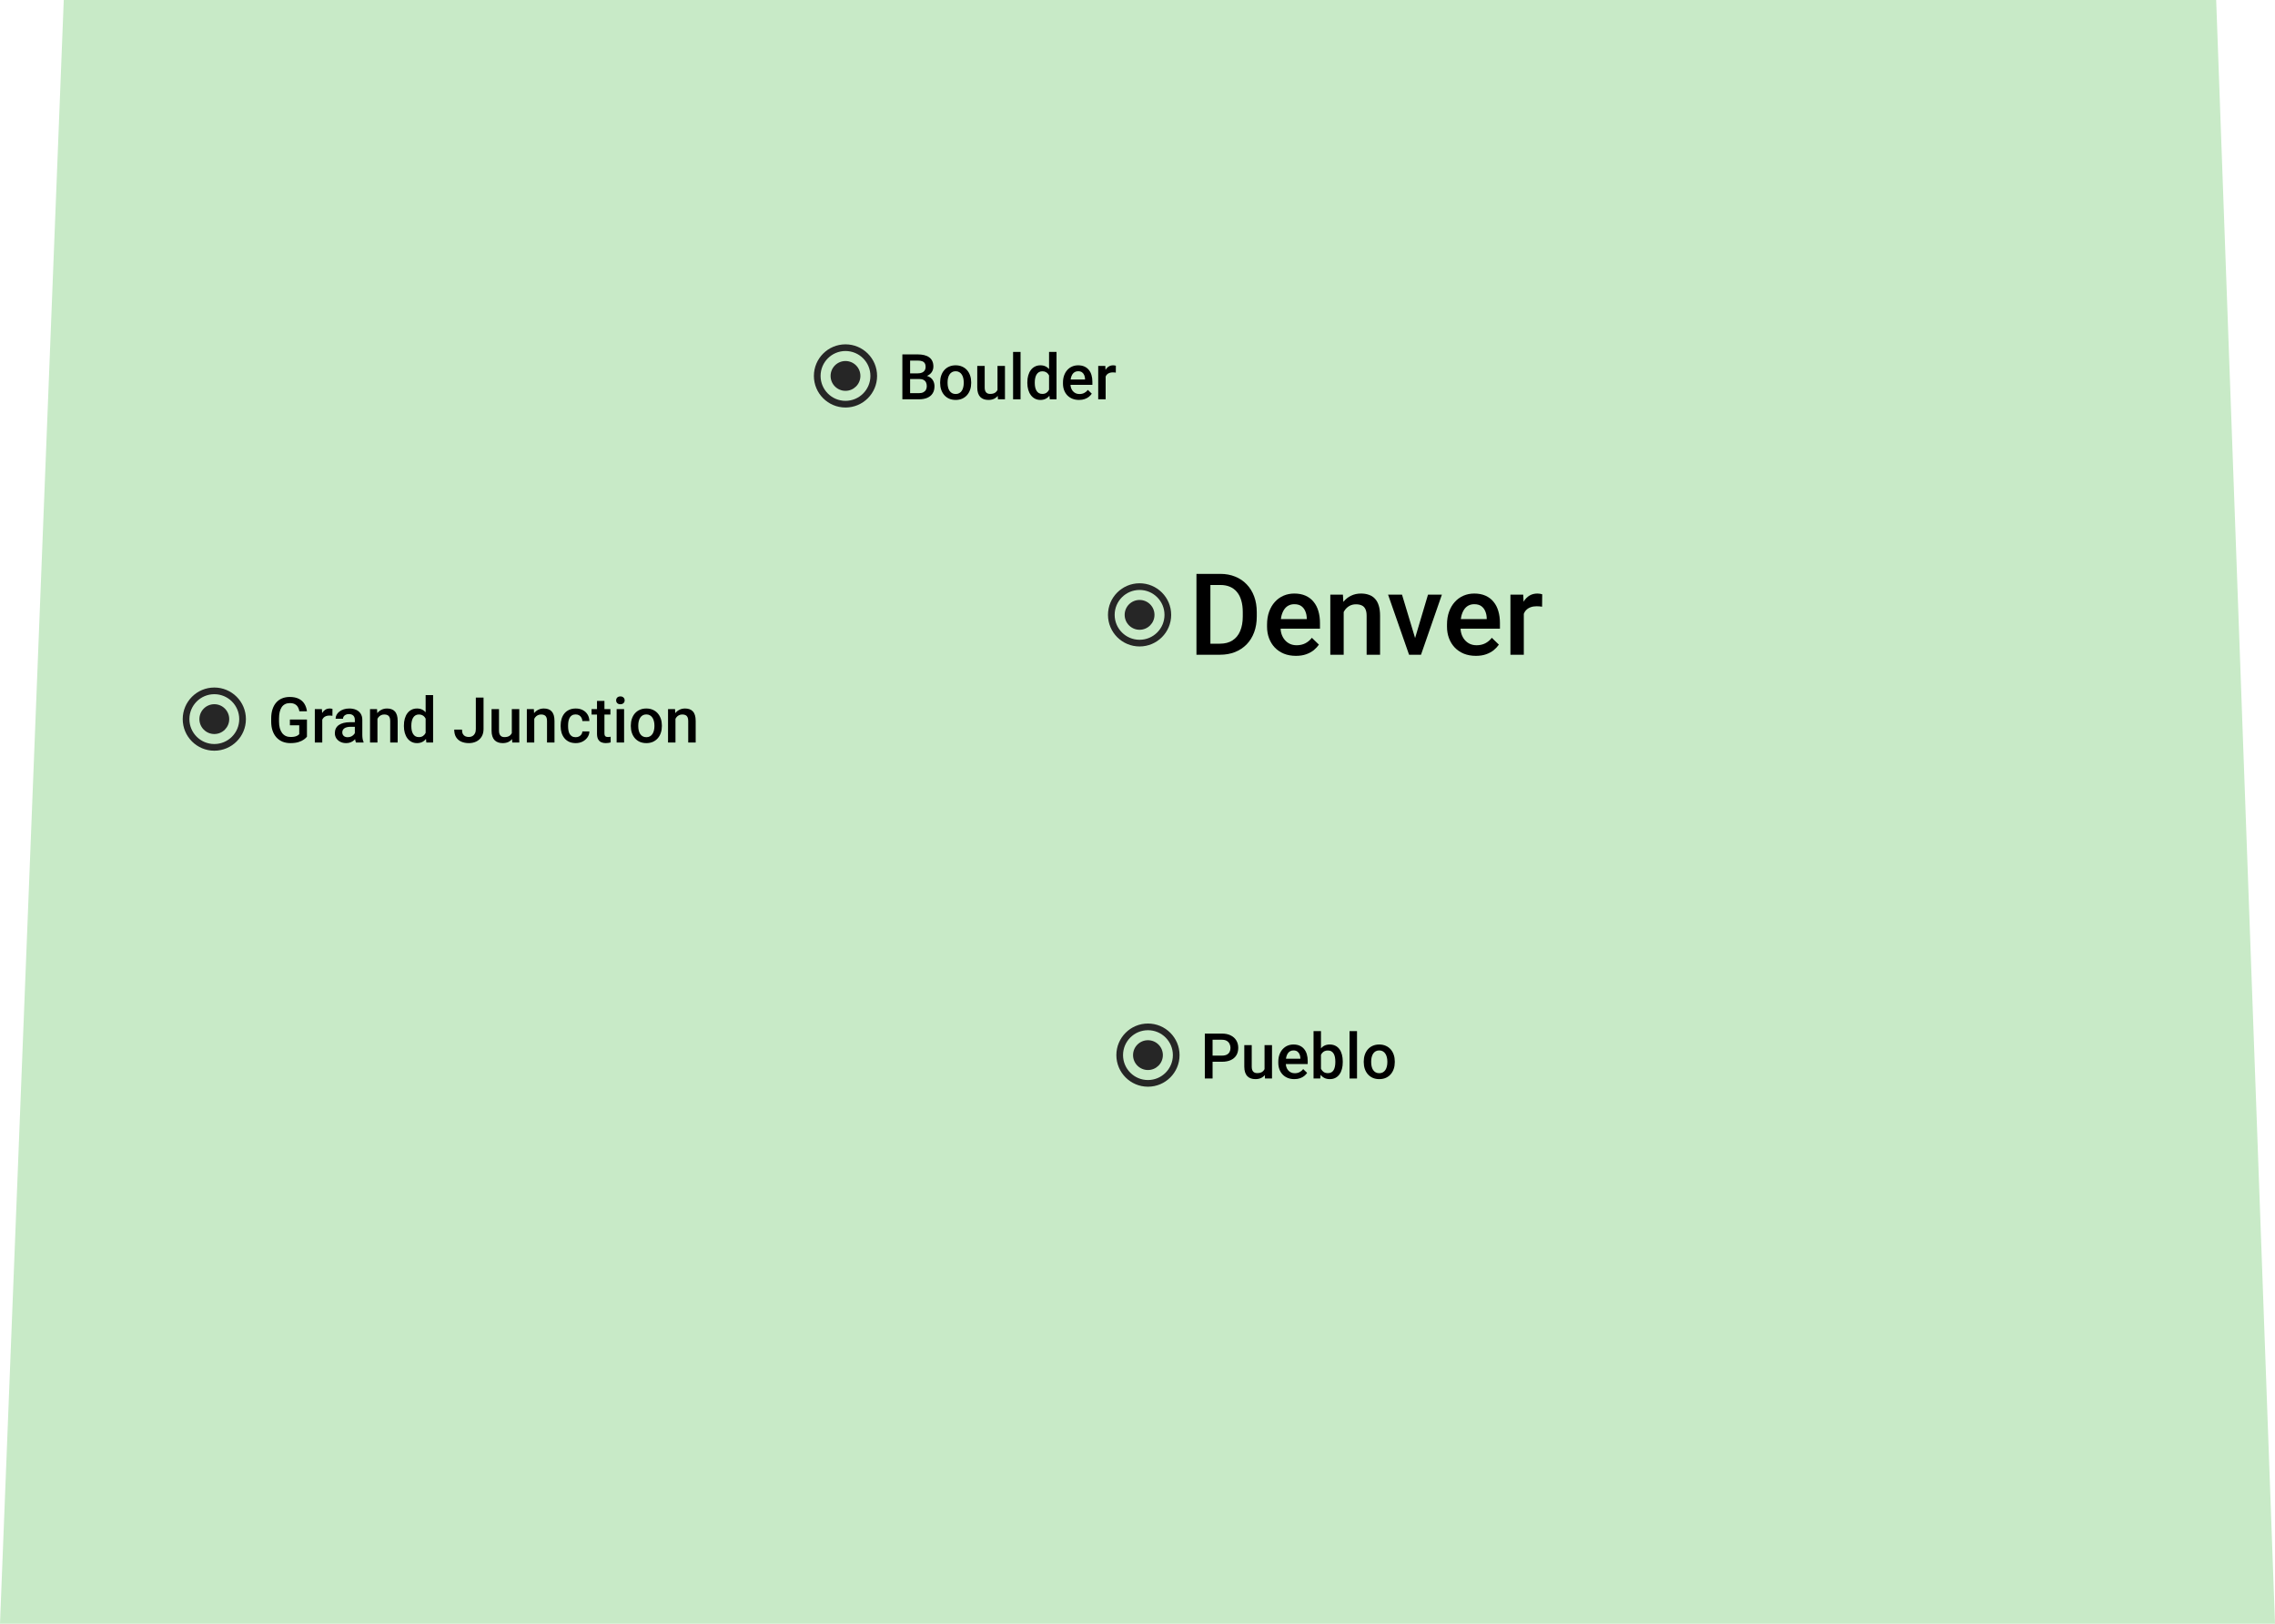 <svg width="360" height="257" viewBox="0 0 360 257" fill="none" xmlns="http://www.w3.org/2000/svg">
<g clip-path="url(#clip0_1259_1424)">
<path d="M10.089 0H350.691L360 257H0L10.089 0Z" fill="#C8EAC7"/>
<path d="M182.688 97.318C182.688 98.621 181.632 99.678 180.329 99.678C179.026 99.678 177.969 98.621 177.969 97.318C177.969 96.015 179.026 94.959 180.329 94.959C181.632 94.959 182.688 96.015 182.688 97.318Z" fill="#262626"/>
<path fill-rule="evenodd" clip-rule="evenodd" d="M180.329 101.261C182.506 101.261 184.272 99.496 184.272 97.318C184.272 95.141 182.506 93.375 180.329 93.375C178.151 93.375 176.386 95.141 176.386 97.318C176.386 99.496 178.151 101.261 180.329 101.261ZM180.329 102.318C183.09 102.318 185.329 100.08 185.329 97.318C185.329 94.557 183.09 92.318 180.329 92.318C177.567 92.318 175.329 94.557 175.329 97.318C175.329 100.08 177.567 102.318 180.329 102.318Z" fill="#262626"/>
<path d="M241.131 95.93V103.629H239.013V94.119H241.035L241.131 95.93ZM244.041 94.058L244.023 96.026C243.894 96.003 243.753 95.985 243.601 95.974C243.455 95.962 243.308 95.956 243.162 95.956C242.798 95.956 242.479 96.009 242.204 96.114C241.928 96.214 241.697 96.36 241.509 96.554C241.328 96.741 241.187 96.97 241.087 97.239C240.988 97.509 240.929 97.811 240.912 98.144L240.428 98.18C240.428 97.582 240.487 97.028 240.604 96.519C240.721 96.009 240.897 95.561 241.131 95.174C241.372 94.787 241.67 94.485 242.028 94.269C242.391 94.052 242.81 93.943 243.285 93.943C243.414 93.943 243.551 93.955 243.698 93.978C243.85 94.002 243.964 94.028 244.041 94.058Z" fill="black"/>
<path d="M233.546 103.805C232.843 103.805 232.208 103.69 231.639 103.462C231.077 103.228 230.596 102.902 230.198 102.486C229.805 102.07 229.503 101.581 229.292 101.019C229.082 100.456 228.976 99.85 228.976 99.199V98.848C228.976 98.103 229.084 97.43 229.301 96.826C229.518 96.223 229.82 95.707 230.207 95.279C230.593 94.846 231.05 94.515 231.578 94.286C232.105 94.058 232.676 93.943 233.292 93.943C233.971 93.943 234.566 94.058 235.076 94.286C235.585 94.515 236.007 94.837 236.341 95.253C236.681 95.663 236.933 96.152 237.097 96.721C237.267 97.289 237.352 97.916 237.352 98.602V99.507H230.004V97.986H235.26V97.819C235.249 97.439 235.172 97.081 235.032 96.747C234.897 96.413 234.689 96.144 234.408 95.939C234.126 95.733 233.751 95.631 233.283 95.631C232.931 95.631 232.618 95.707 232.342 95.859C232.073 96.006 231.847 96.22 231.666 96.501C231.484 96.782 231.343 97.122 231.244 97.52C231.15 97.913 231.103 98.356 231.103 98.848V99.199C231.103 99.615 231.159 100.002 231.27 100.359C231.387 100.711 231.557 101.019 231.78 101.282C232.002 101.546 232.272 101.754 232.588 101.906C232.905 102.053 233.265 102.126 233.669 102.126C234.179 102.126 234.633 102.023 235.032 101.818C235.43 101.613 235.776 101.323 236.069 100.948L237.185 102.029C236.98 102.328 236.713 102.615 236.385 102.891C236.057 103.16 235.656 103.38 235.181 103.55C234.712 103.72 234.167 103.805 233.546 103.805Z" fill="black"/>
<path d="M223.641 101.95L225.97 94.119H228.167L224.863 103.629H223.492L223.641 101.95ZM221.857 94.119L224.23 101.985L224.344 103.629H222.973L219.651 94.119H221.857Z" fill="black"/>
<path d="M212.628 96.149V103.629H210.51V94.119H212.505L212.628 96.149ZM212.25 98.522L211.565 98.514C211.571 97.84 211.665 97.222 211.846 96.659C212.034 96.097 212.292 95.613 212.62 95.209C212.954 94.805 213.352 94.494 213.815 94.277C214.278 94.055 214.793 93.943 215.362 93.943C215.819 93.943 216.232 94.008 216.601 94.137C216.976 94.26 217.295 94.462 217.559 94.743C217.829 95.024 218.034 95.391 218.174 95.842C218.315 96.287 218.385 96.835 218.385 97.485V103.629H216.258V97.477C216.258 97.019 216.191 96.659 216.056 96.395C215.927 96.126 215.737 95.936 215.485 95.824C215.239 95.707 214.931 95.648 214.562 95.648C214.199 95.648 213.874 95.725 213.586 95.877C213.299 96.029 213.056 96.237 212.857 96.501C212.664 96.765 212.514 97.069 212.409 97.415C212.303 97.761 212.25 98.13 212.25 98.522Z" fill="black"/>
<path d="M205.07 103.805C204.367 103.805 203.731 103.69 203.163 103.462C202.6 103.228 202.12 102.902 201.721 102.486C201.329 102.07 201.027 101.581 200.816 101.019C200.605 100.456 200.5 99.85 200.5 99.199V98.848C200.5 98.103 200.608 97.43 200.825 96.826C201.042 96.223 201.343 95.707 201.73 95.279C202.117 94.846 202.574 94.515 203.101 94.286C203.628 94.058 204.2 93.943 204.815 93.943C205.495 93.943 206.089 94.058 206.599 94.286C207.109 94.515 207.531 94.837 207.865 95.253C208.205 95.663 208.457 96.152 208.621 96.721C208.791 97.289 208.875 97.916 208.875 98.602V99.507H201.528V97.986H206.784V97.819C206.772 97.439 206.696 97.081 206.555 96.747C206.42 96.413 206.212 96.144 205.931 95.939C205.65 95.733 205.275 95.631 204.806 95.631C204.455 95.631 204.141 95.707 203.866 95.859C203.596 96.006 203.371 96.22 203.189 96.501C203.007 96.782 202.867 97.122 202.767 97.52C202.673 97.913 202.626 98.356 202.626 98.848V99.199C202.626 99.615 202.682 100.002 202.793 100.359C202.911 100.711 203.081 101.019 203.303 101.282C203.526 101.546 203.795 101.754 204.112 101.906C204.428 102.053 204.789 102.126 205.193 102.126C205.703 102.126 206.157 102.023 206.555 101.818C206.954 101.613 207.299 101.323 207.592 100.948L208.708 102.029C208.503 102.328 208.237 102.615 207.909 102.891C207.581 103.16 207.179 103.38 206.705 103.55C206.236 103.72 205.691 103.805 205.07 103.805Z" fill="black"/>
<path d="M193.046 103.629H190.313L190.331 101.88H193.046C193.837 101.88 194.5 101.707 195.033 101.361C195.572 101.016 195.976 100.521 196.246 99.876C196.521 99.231 196.659 98.464 196.659 97.573V96.879C196.659 96.188 196.58 95.575 196.421 95.042C196.269 94.509 196.041 94.061 195.736 93.697C195.437 93.334 195.068 93.059 194.628 92.871C194.195 92.684 193.694 92.59 193.125 92.59H190.26V90.832H193.125C193.975 90.832 194.751 90.976 195.455 91.263C196.158 91.544 196.764 91.951 197.274 92.484C197.79 93.018 198.185 93.656 198.46 94.4C198.736 95.144 198.874 95.977 198.874 96.897V97.573C198.874 98.493 198.736 99.325 198.46 100.069C198.185 100.813 197.79 101.452 197.274 101.985C196.758 102.513 196.143 102.92 195.428 103.207C194.719 103.488 193.925 103.629 193.046 103.629ZM191.535 90.832V103.629H189.329V90.832H191.535Z" fill="black"/>
<path d="M136.152 59.5C136.152 60.803 135.095 61.859 133.792 61.859C132.489 61.859 131.433 60.803 131.433 59.5C131.433 58.197 132.489 57.141 133.792 57.141C135.095 57.141 136.152 58.197 136.152 59.5Z" fill="#262626"/>
<path fill-rule="evenodd" clip-rule="evenodd" d="M133.792 63.443C135.97 63.443 137.735 61.678 137.735 59.5C137.735 57.322 135.97 55.557 133.792 55.557C131.615 55.557 129.85 57.322 129.85 59.5C129.85 61.678 131.615 63.443 133.792 63.443ZM133.792 64.5C136.554 64.5 138.792 62.261 138.792 59.5C138.792 56.739 136.554 54.5 133.792 54.5C131.031 54.5 128.792 56.739 128.792 59.5C128.792 62.261 131.031 64.5 133.792 64.5Z" fill="#262626"/>
<path d="M174.96 58.924V63.201H173.784V57.918H174.907L174.96 58.924ZM176.577 57.884L176.567 58.977C176.495 58.965 176.417 58.955 176.333 58.948C176.251 58.942 176.17 58.938 176.088 58.938C175.887 58.938 175.709 58.968 175.556 59.026C175.403 59.082 175.275 59.163 175.17 59.27C175.069 59.375 174.991 59.502 174.936 59.651C174.881 59.801 174.848 59.969 174.838 60.154L174.57 60.174C174.57 59.842 174.602 59.534 174.667 59.251C174.733 58.968 174.83 58.719 174.96 58.504C175.094 58.289 175.26 58.121 175.458 58.001C175.66 57.88 175.893 57.82 176.157 57.82C176.228 57.82 176.305 57.827 176.386 57.84C176.471 57.853 176.534 57.867 176.577 57.884Z" fill="black"/>
<path d="M170.747 63.299C170.356 63.299 170.003 63.235 169.687 63.108C169.375 62.978 169.108 62.797 168.886 62.566C168.668 62.335 168.5 62.063 168.383 61.751C168.266 61.438 168.208 61.102 168.208 60.74V60.545C168.208 60.132 168.268 59.757 168.388 59.422C168.509 59.087 168.676 58.8 168.891 58.562C169.106 58.322 169.36 58.138 169.653 58.011C169.946 57.884 170.263 57.82 170.605 57.82C170.983 57.82 171.313 57.884 171.596 58.011C171.879 58.138 172.114 58.317 172.299 58.548C172.488 58.776 172.628 59.047 172.719 59.363C172.814 59.679 172.861 60.027 172.861 60.408V60.911H168.779V60.066H171.699V59.974C171.692 59.762 171.65 59.563 171.572 59.378C171.497 59.192 171.381 59.043 171.225 58.929C171.069 58.815 170.861 58.758 170.6 58.758C170.405 58.758 170.231 58.8 170.078 58.885C169.928 58.966 169.803 59.085 169.702 59.241C169.601 59.398 169.523 59.586 169.467 59.808C169.415 60.026 169.389 60.272 169.389 60.545V60.74C169.389 60.971 169.42 61.186 169.482 61.385C169.547 61.58 169.641 61.751 169.765 61.898C169.889 62.044 170.039 62.16 170.214 62.244C170.39 62.325 170.59 62.366 170.815 62.366C171.098 62.366 171.35 62.309 171.572 62.195C171.793 62.081 171.985 61.92 172.148 61.712L172.768 62.312C172.654 62.478 172.506 62.638 172.324 62.791C172.141 62.941 171.918 63.063 171.655 63.157C171.394 63.252 171.092 63.299 170.747 63.299Z" fill="black"/>
<path d="M166.005 62.107V55.701H167.187V63.201H166.118L166.005 62.107ZM162.568 60.618V60.516C162.568 60.115 162.615 59.751 162.709 59.422C162.804 59.09 162.941 58.805 163.12 58.567C163.299 58.327 163.517 58.143 163.774 58.016C164.031 57.885 164.321 57.82 164.643 57.82C164.962 57.82 165.242 57.882 165.483 58.006C165.724 58.13 165.929 58.307 166.098 58.538C166.267 58.766 166.403 59.039 166.503 59.358C166.604 59.674 166.676 60.026 166.718 60.413V60.74C166.676 61.118 166.604 61.463 166.503 61.775C166.403 62.088 166.267 62.358 166.098 62.586C165.929 62.814 165.722 62.99 165.478 63.113C165.237 63.237 164.956 63.299 164.633 63.299C164.314 63.299 164.026 63.232 163.769 63.099C163.515 62.965 163.299 62.778 163.12 62.537C162.941 62.296 162.804 62.013 162.709 61.688C162.615 61.359 162.568 61.002 162.568 60.618ZM163.745 60.516V60.618C163.745 60.859 163.766 61.084 163.808 61.292C163.854 61.5 163.924 61.684 164.018 61.844C164.112 62 164.235 62.124 164.384 62.215C164.537 62.303 164.72 62.347 164.931 62.347C165.198 62.347 165.418 62.288 165.59 62.171C165.763 62.054 165.898 61.896 165.996 61.697C166.097 61.495 166.165 61.271 166.201 61.023V60.14C166.181 59.948 166.14 59.769 166.079 59.602C166.02 59.437 165.94 59.292 165.839 59.168C165.738 59.041 165.613 58.943 165.463 58.875C165.317 58.803 165.143 58.768 164.941 58.768C164.726 58.768 164.544 58.813 164.394 58.904C164.244 58.995 164.121 59.121 164.023 59.28C163.929 59.44 163.859 59.625 163.813 59.837C163.767 60.048 163.745 60.275 163.745 60.516Z" fill="black"/>
<path d="M161.494 55.701V63.201H160.312V55.701H161.494Z" fill="black"/>
<path d="M157.846 61.956V57.918H159.028V63.201H157.915L157.846 61.956ZM158.012 60.857L158.408 60.848C158.408 61.203 158.369 61.53 158.291 61.829C158.212 62.125 158.092 62.384 157.929 62.605C157.766 62.824 157.558 62.995 157.304 63.118C157.05 63.239 156.746 63.299 156.391 63.299C156.134 63.299 155.898 63.261 155.683 63.187C155.468 63.112 155.283 62.996 155.126 62.84C154.973 62.684 154.855 62.48 154.77 62.23C154.685 61.979 154.643 61.679 154.643 61.331V57.918H155.82V61.341C155.82 61.533 155.843 61.694 155.888 61.824C155.934 61.951 155.996 62.054 156.074 62.132C156.152 62.21 156.243 62.265 156.347 62.298C156.451 62.33 156.562 62.347 156.679 62.347C157.014 62.347 157.278 62.282 157.47 62.151C157.666 62.018 157.804 61.839 157.885 61.614C157.97 61.39 158.012 61.137 158.012 60.857Z" fill="black"/>
<path d="M148.769 60.618V60.506C148.769 60.125 148.824 59.772 148.935 59.446C149.046 59.117 149.205 58.833 149.414 58.592C149.625 58.348 149.882 58.159 150.185 58.025C150.491 57.889 150.836 57.82 151.22 57.82C151.608 57.82 151.953 57.889 152.255 58.025C152.561 58.159 152.82 58.348 153.032 58.592C153.243 58.833 153.404 59.117 153.515 59.446C153.626 59.772 153.681 60.125 153.681 60.506V60.618C153.681 60.999 153.626 61.352 153.515 61.678C153.404 62.003 153.243 62.288 153.032 62.532C152.82 62.773 152.563 62.962 152.26 63.099C151.958 63.232 151.614 63.299 151.23 63.299C150.843 63.299 150.496 63.232 150.19 63.099C149.887 62.962 149.63 62.773 149.418 62.532C149.207 62.288 149.046 62.003 148.935 61.678C148.824 61.352 148.769 60.999 148.769 60.618ZM149.946 60.506V60.618C149.946 60.856 149.97 61.08 150.019 61.292C150.068 61.504 150.144 61.689 150.249 61.849C150.353 62.008 150.486 62.133 150.649 62.225C150.812 62.316 151.005 62.361 151.23 62.361C151.448 62.361 151.637 62.316 151.796 62.225C151.959 62.133 152.093 62.008 152.197 61.849C152.301 61.689 152.377 61.504 152.426 61.292C152.478 61.08 152.504 60.856 152.504 60.618V60.506C152.504 60.272 152.478 60.05 152.426 59.842C152.377 59.63 152.299 59.443 152.192 59.28C152.088 59.117 151.954 58.991 151.792 58.899C151.632 58.805 151.442 58.758 151.22 58.758C150.999 58.758 150.807 58.805 150.644 58.899C150.485 58.991 150.353 59.117 150.249 59.28C150.144 59.443 150.068 59.63 150.019 59.842C149.97 60.05 149.946 60.272 149.946 60.506Z" fill="black"/>
<path d="M145.458 59.988H143.647L143.637 59.095H145.219C145.486 59.095 145.712 59.056 145.898 58.977C146.087 58.896 146.23 58.781 146.328 58.631C146.425 58.478 146.474 58.294 146.474 58.079C146.474 57.842 146.429 57.648 146.337 57.498C146.246 57.348 146.106 57.239 145.917 57.171C145.732 57.102 145.494 57.068 145.205 57.068H144.018V63.201H142.792V56.092H145.205C145.595 56.092 145.944 56.129 146.25 56.204C146.559 56.279 146.821 56.396 147.036 56.556C147.254 56.712 147.418 56.91 147.529 57.151C147.643 57.392 147.7 57.679 147.7 58.011C147.7 58.304 147.63 58.572 147.49 58.816C147.35 59.057 147.143 59.254 146.87 59.407C146.596 59.56 146.256 59.651 145.849 59.681L145.458 59.988ZM145.405 63.201H143.261L143.813 62.23H145.405C145.681 62.23 145.913 62.184 146.098 62.093C146.284 61.998 146.422 61.87 146.513 61.707C146.608 61.541 146.655 61.347 146.655 61.126C146.655 60.895 146.614 60.695 146.533 60.525C146.451 60.353 146.323 60.221 146.147 60.13C145.971 60.035 145.742 59.988 145.458 59.988H144.082L144.091 59.095H145.883L146.162 59.432C146.552 59.445 146.873 59.531 147.124 59.69C147.377 59.85 147.566 60.057 147.69 60.31C147.814 60.565 147.875 60.838 147.875 61.131C147.875 61.583 147.776 61.963 147.578 62.269C147.382 62.575 147.101 62.807 146.733 62.967C146.365 63.123 145.922 63.201 145.405 63.201Z" fill="black"/>
<path d="M184.015 167C184.015 168.303 182.958 169.359 181.655 169.359C180.352 169.359 179.296 168.303 179.296 167C179.296 165.697 180.352 164.641 181.655 164.641C182.958 164.641 184.015 165.697 184.015 167Z" fill="#262626"/>
<path fill-rule="evenodd" clip-rule="evenodd" d="M181.655 170.943C183.833 170.943 185.598 169.178 185.598 167C185.598 164.822 183.833 163.057 181.655 163.057C179.478 163.057 177.712 164.822 177.712 167C177.712 169.178 179.478 170.943 181.655 170.943ZM181.655 172C184.417 172 186.655 169.761 186.655 167C186.655 164.239 184.417 162 181.655 162C178.894 162 176.655 164.239 176.655 167C176.655 169.761 178.894 172 181.655 172Z" fill="#262626"/>
<path d="M215.802 168.118V168.006C215.802 167.625 215.857 167.272 215.968 166.946C216.078 166.618 216.238 166.333 216.446 166.092C216.658 165.848 216.915 165.659 217.218 165.525C217.524 165.389 217.869 165.32 218.253 165.32C218.64 165.32 218.985 165.389 219.288 165.525C219.594 165.659 219.853 165.848 220.064 166.092C220.276 166.333 220.437 166.618 220.548 166.946C220.659 167.272 220.714 167.625 220.714 168.006V168.118C220.714 168.499 220.659 168.852 220.548 169.178C220.437 169.503 220.276 169.788 220.064 170.032C219.853 170.273 219.596 170.462 219.293 170.599C218.99 170.732 218.647 170.799 218.263 170.799C217.875 170.799 217.529 170.732 217.223 170.599C216.92 170.462 216.663 170.273 216.451 170.032C216.24 169.788 216.078 169.503 215.968 169.178C215.857 168.852 215.802 168.499 215.802 168.118ZM216.979 168.006V168.118C216.979 168.356 217.003 168.58 217.052 168.792C217.101 169.004 217.177 169.189 217.281 169.349C217.385 169.508 217.519 169.633 217.682 169.725C217.844 169.816 218.038 169.861 218.263 169.861C218.481 169.861 218.67 169.816 218.829 169.725C218.992 169.633 219.125 169.508 219.229 169.349C219.334 169.189 219.41 169.004 219.459 168.792C219.511 168.58 219.537 168.356 219.537 168.118V168.006C219.537 167.771 219.511 167.55 219.459 167.342C219.41 167.13 219.332 166.943 219.225 166.78C219.12 166.618 218.987 166.491 218.824 166.399C218.665 166.305 218.474 166.258 218.253 166.258C218.032 166.258 217.84 166.305 217.677 166.399C217.517 166.491 217.385 166.618 217.281 166.78C217.177 166.943 217.101 167.13 217.052 167.342C217.003 167.55 216.979 167.771 216.979 168.006Z" fill="black"/>
<path d="M214.737 163.201V170.701H213.556V163.201H214.737Z" fill="black"/>
<path d="M207.857 163.201H209.034V169.573L208.922 170.701H207.857V163.201ZM212.481 168.011V168.113C212.481 168.504 212.438 168.864 212.35 169.192C212.265 169.518 212.135 169.801 211.959 170.042C211.786 170.283 211.572 170.47 211.314 170.604C211.061 170.734 210.766 170.799 210.431 170.799C210.102 170.799 209.815 170.737 209.571 170.613C209.327 170.49 209.122 170.314 208.956 170.086C208.793 169.858 208.661 169.586 208.561 169.271C208.46 168.955 208.388 168.606 208.346 168.226V167.898C208.388 167.514 208.46 167.166 208.561 166.854C208.661 166.538 208.793 166.266 208.956 166.038C209.122 165.807 209.326 165.63 209.566 165.506C209.811 165.382 210.095 165.32 210.421 165.32C210.759 165.32 211.057 165.385 211.314 165.516C211.575 165.646 211.791 165.831 211.964 166.072C212.136 166.31 212.265 166.593 212.35 166.922C212.438 167.251 212.481 167.614 212.481 168.011ZM211.305 168.113V168.011C211.305 167.773 211.285 167.55 211.246 167.342C211.207 167.13 211.142 166.945 211.051 166.785C210.963 166.626 210.842 166.5 210.689 166.409C210.54 166.315 210.353 166.268 210.128 166.268C209.92 166.268 209.741 166.303 209.591 166.375C209.441 166.447 209.316 166.544 209.215 166.668C209.114 166.792 209.034 166.935 208.976 167.098C208.92 167.26 208.883 167.436 208.863 167.625V168.509C208.893 168.753 208.954 168.978 209.049 169.183C209.146 169.384 209.283 169.547 209.459 169.671C209.635 169.791 209.861 169.852 210.138 169.852C210.356 169.852 210.54 169.808 210.689 169.72C210.839 169.632 210.958 169.51 211.046 169.354C211.137 169.194 211.202 169.008 211.241 168.797C211.284 168.585 211.305 168.357 211.305 168.113Z" fill="black"/>
<path d="M204.82 170.799C204.43 170.799 204.076 170.735 203.761 170.608C203.448 170.478 203.181 170.298 202.96 170.066C202.742 169.835 202.574 169.563 202.457 169.251C202.34 168.938 202.281 168.602 202.281 168.24V168.045C202.281 167.632 202.341 167.257 202.462 166.922C202.582 166.587 202.75 166.3 202.965 166.062C203.18 165.822 203.434 165.638 203.727 165.511C204.02 165.384 204.337 165.32 204.679 165.32C205.056 165.32 205.387 165.384 205.67 165.511C205.953 165.638 206.188 165.817 206.373 166.048C206.562 166.276 206.702 166.548 206.793 166.863C206.887 167.179 206.935 167.527 206.935 167.908V168.411H202.853V167.566H205.772V167.474C205.766 167.262 205.724 167.063 205.646 166.878C205.571 166.692 205.455 166.543 205.299 166.429C205.143 166.315 204.934 166.258 204.674 166.258C204.479 166.258 204.304 166.3 204.151 166.385C204.002 166.466 203.876 166.585 203.775 166.741C203.674 166.897 203.596 167.086 203.541 167.308C203.489 167.526 203.463 167.771 203.463 168.045V168.24C203.463 168.471 203.494 168.686 203.556 168.885C203.621 169.08 203.715 169.251 203.839 169.397C203.963 169.544 204.112 169.66 204.288 169.744C204.464 169.826 204.664 169.866 204.889 169.866C205.172 169.866 205.424 169.809 205.646 169.695C205.867 169.581 206.059 169.42 206.222 169.212L206.842 169.812C206.728 169.979 206.58 170.138 206.397 170.291C206.215 170.441 205.992 170.563 205.729 170.657C205.468 170.752 205.165 170.799 204.82 170.799Z" fill="black"/>
<path d="M200.104 169.456V165.418H201.285V170.701H200.172L200.104 169.456ZM200.27 168.357L200.665 168.348C200.665 168.702 200.626 169.03 200.548 169.329C200.47 169.625 200.349 169.884 200.187 170.105C200.024 170.324 199.815 170.494 199.562 170.618C199.308 170.739 199.003 170.799 198.648 170.799C198.391 170.799 198.155 170.761 197.94 170.687C197.726 170.612 197.54 170.496 197.384 170.34C197.231 170.184 197.112 169.98 197.027 169.729C196.943 169.479 196.9 169.179 196.9 168.831V165.418H198.077V168.841C198.077 169.033 198.1 169.194 198.146 169.324C198.191 169.451 198.253 169.554 198.331 169.632C198.409 169.71 198.5 169.765 198.604 169.798C198.709 169.83 198.819 169.847 198.937 169.847C199.272 169.847 199.535 169.782 199.728 169.651C199.923 169.518 200.061 169.339 200.143 169.114C200.227 168.89 200.27 168.637 200.27 168.357Z" fill="black"/>
<path d="M193.355 168.05H191.505V167.078H193.355C193.678 167.078 193.938 167.026 194.137 166.922C194.335 166.818 194.48 166.674 194.571 166.492C194.666 166.307 194.713 166.095 194.713 165.857C194.713 165.633 194.666 165.423 194.571 165.228C194.48 165.029 194.335 164.869 194.137 164.749C193.938 164.629 193.678 164.568 193.355 164.568H191.881V170.701H190.655V163.592H193.355C193.906 163.592 194.373 163.689 194.757 163.885C195.144 164.077 195.439 164.344 195.641 164.686C195.842 165.024 195.943 165.411 195.943 165.848C195.943 166.307 195.842 166.701 195.641 167.029C195.439 167.358 195.144 167.61 194.757 167.786C194.373 167.962 193.906 168.05 193.355 168.05Z" fill="black"/>
<path d="M36.273 113.818C36.273 115.121 35.217 116.178 33.914 116.178C32.611 116.178 31.554 115.121 31.554 113.818C31.554 112.515 32.611 111.459 33.914 111.459C35.217 111.459 36.273 112.515 36.273 113.818Z" fill="#262626"/>
<path fill-rule="evenodd" clip-rule="evenodd" d="M33.914 117.761C36.091 117.761 37.856 115.996 37.856 113.818C37.856 111.641 36.091 109.875 33.914 109.875C31.736 109.875 29.971 111.641 29.971 113.818C29.971 115.996 31.736 117.761 33.914 117.761ZM33.914 118.818C36.675 118.818 38.914 116.58 38.914 113.818C38.914 111.057 36.675 108.818 33.914 108.818C31.152 108.818 28.914 111.057 28.914 113.818C28.914 116.58 31.152 118.818 33.914 118.818Z" fill="#262626"/>
<path d="M106.888 113.364V117.52H105.711V112.236H106.82L106.888 113.364ZM106.678 114.683L106.297 114.678C106.301 114.303 106.353 113.96 106.454 113.647C106.558 113.335 106.701 113.066 106.883 112.842C107.069 112.617 107.29 112.445 107.547 112.324C107.805 112.201 108.091 112.139 108.407 112.139C108.661 112.139 108.89 112.174 109.095 112.246C109.304 112.314 109.481 112.427 109.627 112.583C109.777 112.739 109.891 112.943 109.969 113.193C110.047 113.441 110.086 113.745 110.086 114.106V117.52H108.905V114.102C108.905 113.848 108.867 113.647 108.792 113.501C108.721 113.351 108.615 113.245 108.475 113.184C108.338 113.118 108.167 113.086 107.962 113.086C107.761 113.086 107.58 113.128 107.42 113.213C107.261 113.298 107.126 113.413 107.015 113.56C106.908 113.706 106.825 113.875 106.766 114.067C106.708 114.259 106.678 114.465 106.678 114.683Z" fill="black"/>
<path d="M99.823 114.937V114.824C99.823 114.443 99.878 114.09 99.989 113.765C100.099 113.436 100.259 113.151 100.467 112.91C100.679 112.666 100.936 112.477 101.239 112.344C101.545 112.207 101.89 112.139 102.274 112.139C102.661 112.139 103.006 112.207 103.309 112.344C103.615 112.477 103.874 112.666 104.085 112.91C104.297 113.151 104.458 113.436 104.569 113.765C104.68 114.09 104.735 114.443 104.735 114.824V114.937C104.735 115.317 104.68 115.671 104.569 115.996C104.458 116.322 104.297 116.606 104.085 116.851C103.874 117.091 103.617 117.28 103.314 117.417C103.011 117.55 102.668 117.617 102.284 117.617C101.896 117.617 101.55 117.55 101.244 117.417C100.941 117.28 100.684 117.091 100.472 116.851C100.261 116.606 100.099 116.322 99.989 115.996C99.878 115.671 99.823 115.317 99.823 114.937ZM101 114.824V114.937C101 115.174 101.024 115.399 101.073 115.61C101.122 115.822 101.198 116.007 101.302 116.167C101.406 116.326 101.54 116.452 101.703 116.543C101.865 116.634 102.059 116.68 102.284 116.68C102.502 116.68 102.691 116.634 102.85 116.543C103.013 116.452 103.146 116.326 103.25 116.167C103.355 116.007 103.431 115.822 103.48 115.61C103.532 115.399 103.558 115.174 103.558 114.937V114.824C103.558 114.59 103.532 114.368 103.48 114.16C103.431 113.949 103.353 113.761 103.246 113.599C103.141 113.436 103.008 113.309 102.845 113.218C102.686 113.123 102.495 113.076 102.274 113.076C102.053 113.076 101.861 113.123 101.698 113.218C101.538 113.309 101.406 113.436 101.302 113.599C101.198 113.761 101.122 113.949 101.073 114.16C101.024 114.368 101 114.59 101 114.824Z" fill="black"/>
<path d="M98.758 112.236V117.52H97.577V112.236H98.758ZM97.499 110.85C97.499 110.671 97.557 110.522 97.674 110.405C97.795 110.285 97.961 110.225 98.172 110.225C98.381 110.225 98.545 110.285 98.665 110.405C98.786 110.522 98.846 110.671 98.846 110.85C98.846 111.025 98.786 111.172 98.665 111.289C98.545 111.406 98.381 111.465 98.172 111.465C97.961 111.465 97.795 111.406 97.674 111.289C97.557 111.172 97.499 111.025 97.499 110.85Z" fill="black"/>
<path d="M96.59 112.236V113.096H93.612V112.236H96.59ZM94.471 110.942H95.648V116.06C95.648 116.222 95.671 116.348 95.716 116.436C95.765 116.52 95.832 116.577 95.916 116.606C96.001 116.636 96.1 116.65 96.214 116.65C96.296 116.65 96.374 116.646 96.449 116.636C96.524 116.626 96.584 116.616 96.629 116.606L96.634 117.505C96.537 117.534 96.423 117.56 96.293 117.583C96.165 117.606 96.019 117.617 95.853 117.617C95.583 117.617 95.344 117.57 95.135 117.476C94.927 117.378 94.764 117.22 94.647 117.002C94.53 116.784 94.471 116.494 94.471 116.133V110.942Z" fill="black"/>
<path d="M91.102 116.68C91.294 116.68 91.467 116.642 91.62 116.567C91.776 116.489 91.901 116.382 91.996 116.245C92.093 116.108 92.147 115.951 92.157 115.771H93.265C93.259 116.113 93.158 116.424 92.962 116.704C92.767 116.984 92.508 117.207 92.186 117.373C91.864 117.536 91.507 117.617 91.117 117.617C90.713 117.617 90.362 117.549 90.062 117.412C89.763 117.272 89.513 117.08 89.315 116.836C89.116 116.592 88.967 116.31 88.866 115.991C88.768 115.672 88.719 115.33 88.719 114.966V114.795C88.719 114.43 88.768 114.089 88.866 113.77C88.967 113.447 89.116 113.164 89.315 112.92C89.513 112.676 89.763 112.485 90.062 112.349C90.362 112.209 90.711 112.139 91.112 112.139C91.535 112.139 91.906 112.223 92.225 112.393C92.544 112.559 92.795 112.791 92.977 113.091C93.163 113.387 93.259 113.732 93.265 114.126H92.157C92.147 113.931 92.098 113.755 92.01 113.599C91.926 113.439 91.805 113.312 91.649 113.218C91.496 113.123 91.312 113.076 91.097 113.076C90.859 113.076 90.663 113.125 90.506 113.223C90.35 113.317 90.228 113.447 90.14 113.613C90.052 113.776 89.989 113.96 89.95 114.165C89.914 114.367 89.896 114.577 89.896 114.795V114.966C89.896 115.184 89.914 115.396 89.95 115.601C89.986 115.806 90.047 115.99 90.135 116.152C90.226 116.312 90.35 116.44 90.506 116.538C90.663 116.632 90.861 116.68 91.102 116.68Z" fill="black"/>
<path d="M84.544 113.364V117.52H83.368V112.236H84.476L84.544 113.364ZM84.335 114.683L83.954 114.678C83.957 114.303 84.009 113.96 84.11 113.647C84.214 113.335 84.357 113.066 84.54 112.842C84.725 112.617 84.947 112.445 85.204 112.324C85.461 112.201 85.747 112.139 86.063 112.139C86.317 112.139 86.546 112.174 86.751 112.246C86.96 112.314 87.137 112.427 87.284 112.583C87.433 112.739 87.547 112.943 87.626 113.193C87.704 113.441 87.743 113.745 87.743 114.106V117.52H86.561V114.102C86.561 113.848 86.524 113.647 86.449 113.501C86.377 113.351 86.271 113.245 86.131 113.184C85.995 113.118 85.824 113.086 85.619 113.086C85.417 113.086 85.236 113.128 85.077 113.213C84.917 113.298 84.782 113.413 84.671 113.56C84.564 113.706 84.481 113.875 84.422 114.067C84.364 114.259 84.335 114.465 84.335 114.683Z" fill="black"/>
<path d="M80.99 116.274V112.236H82.171V117.52H81.058L80.99 116.274ZM81.156 115.176L81.551 115.166C81.551 115.521 81.512 115.848 81.434 116.147C81.356 116.444 81.236 116.702 81.073 116.924C80.91 117.142 80.702 117.313 80.448 117.437C80.194 117.557 79.889 117.617 79.535 117.617C79.278 117.617 79.041 117.58 78.827 117.505C78.612 117.43 78.426 117.314 78.27 117.158C78.117 117.002 77.998 116.799 77.914 116.548C77.829 116.297 77.787 115.998 77.787 115.649V112.236H78.963V115.659C78.963 115.851 78.986 116.012 79.032 116.143C79.077 116.27 79.139 116.372 79.217 116.45C79.295 116.528 79.387 116.584 79.491 116.616C79.595 116.649 79.706 116.665 79.823 116.665C80.158 116.665 80.422 116.6 80.614 116.47C80.809 116.336 80.947 116.157 81.029 115.933C81.113 115.708 81.156 115.456 81.156 115.176Z" fill="black"/>
<path d="M75.296 115.386V110.41H76.517V115.386C76.517 115.858 76.416 116.26 76.214 116.592C76.013 116.924 75.737 117.178 75.389 117.354C75.041 117.529 74.645 117.617 74.203 117.617C73.75 117.617 73.348 117.541 72.997 117.388C72.648 117.235 72.375 117 72.176 116.685C71.978 116.369 71.878 115.968 71.878 115.483H73.109C73.109 115.763 73.153 115.99 73.241 116.162C73.332 116.331 73.459 116.455 73.622 116.533C73.788 116.608 73.981 116.646 74.203 116.646C74.414 116.646 74.601 116.598 74.764 116.504C74.93 116.406 75.06 116.265 75.155 116.079C75.249 115.89 75.296 115.659 75.296 115.386Z" fill="black"/>
<path d="M67.352 116.426V110.02H68.534V117.52H67.464L67.352 116.426ZM63.915 114.937V114.834C63.915 114.434 63.962 114.069 64.056 113.74C64.151 113.408 64.287 113.123 64.466 112.886C64.645 112.645 64.863 112.461 65.121 112.334C65.378 112.204 65.668 112.139 65.99 112.139C66.309 112.139 66.589 112.201 66.83 112.324C67.07 112.448 67.276 112.625 67.445 112.856C67.614 113.084 67.749 113.358 67.85 113.677C67.951 113.993 68.023 114.344 68.065 114.731V115.059C68.023 115.436 67.951 115.781 67.85 116.094C67.749 116.406 67.614 116.676 67.445 116.904C67.276 117.132 67.069 117.308 66.825 117.432C66.584 117.555 66.302 117.617 65.98 117.617C65.661 117.617 65.373 117.55 65.116 117.417C64.862 117.284 64.645 117.096 64.466 116.855C64.287 116.615 64.151 116.331 64.056 116.006C63.962 115.677 63.915 115.321 63.915 114.937ZM65.091 114.834V114.937C65.091 115.177 65.112 115.402 65.155 115.61C65.2 115.819 65.27 116.003 65.365 116.162C65.459 116.318 65.581 116.442 65.731 116.533C65.884 116.621 66.066 116.665 66.278 116.665C66.545 116.665 66.764 116.606 66.937 116.489C67.109 116.372 67.245 116.214 67.342 116.016C67.443 115.814 67.512 115.589 67.547 115.342V114.458C67.528 114.266 67.487 114.087 67.425 113.921C67.367 113.755 67.287 113.61 67.186 113.486C67.085 113.359 66.96 113.262 66.81 113.193C66.664 113.122 66.489 113.086 66.288 113.086C66.073 113.086 65.891 113.132 65.741 113.223C65.591 113.314 65.467 113.439 65.37 113.599C65.275 113.758 65.205 113.944 65.16 114.155C65.114 114.367 65.091 114.593 65.091 114.834Z" fill="black"/>
<path d="M59.73 113.364V117.52H58.553V112.236H59.662L59.73 113.364ZM59.52 114.683L59.139 114.678C59.142 114.303 59.194 113.96 59.295 113.647C59.4 113.335 59.543 113.066 59.725 112.842C59.911 112.617 60.132 112.445 60.389 112.324C60.646 112.201 60.933 112.139 61.248 112.139C61.502 112.139 61.732 112.174 61.937 112.246C62.145 112.314 62.323 112.427 62.469 112.583C62.619 112.739 62.733 112.943 62.811 113.193C62.889 113.441 62.928 113.745 62.928 114.106V117.52H61.747V114.102C61.747 113.848 61.709 113.647 61.634 113.501C61.563 113.351 61.457 113.245 61.317 113.184C61.18 113.118 61.009 113.086 60.804 113.086C60.602 113.086 60.422 113.128 60.262 113.213C60.103 113.298 59.968 113.413 59.857 113.56C59.749 113.706 59.666 113.875 59.608 114.067C59.549 114.259 59.52 114.465 59.52 114.683Z" fill="black"/>
<path d="M56.151 116.46V113.94C56.151 113.752 56.117 113.589 56.048 113.452C55.98 113.315 55.876 113.21 55.736 113.135C55.599 113.06 55.427 113.022 55.218 113.022C55.026 113.022 54.86 113.055 54.72 113.12C54.58 113.185 54.471 113.273 54.393 113.384C54.315 113.494 54.276 113.62 54.276 113.76H53.104C53.104 113.551 53.154 113.35 53.255 113.154C53.356 112.959 53.503 112.785 53.695 112.632C53.887 112.479 54.116 112.358 54.383 112.271C54.65 112.183 54.95 112.139 55.282 112.139C55.679 112.139 56.03 112.205 56.336 112.339C56.646 112.472 56.888 112.674 57.064 112.944C57.243 113.211 57.333 113.547 57.333 113.95V116.299C57.333 116.54 57.349 116.756 57.381 116.948C57.417 117.137 57.468 117.301 57.533 117.441V117.52H56.327C56.271 117.393 56.227 117.231 56.195 117.036C56.166 116.838 56.151 116.646 56.151 116.46ZM56.322 114.307L56.331 115.034H55.487C55.269 115.034 55.077 115.055 54.911 115.098C54.745 115.137 54.606 115.195 54.496 115.273C54.385 115.352 54.302 115.446 54.247 115.557C54.191 115.667 54.164 115.793 54.164 115.933C54.164 116.073 54.196 116.201 54.261 116.318C54.326 116.432 54.421 116.522 54.544 116.587C54.671 116.652 54.824 116.685 55.003 116.685C55.244 116.685 55.454 116.636 55.633 116.538C55.816 116.437 55.959 116.315 56.063 116.172C56.167 116.025 56.222 115.887 56.229 115.757L56.61 116.279C56.571 116.413 56.504 116.556 56.41 116.709C56.315 116.862 56.192 117.008 56.039 117.148C55.889 117.285 55.708 117.397 55.497 117.485C55.288 117.573 55.047 117.617 54.774 117.617C54.429 117.617 54.121 117.549 53.851 117.412C53.581 117.272 53.369 117.085 53.216 116.851C53.063 116.613 52.987 116.344 52.987 116.045C52.987 115.765 53.039 115.518 53.143 115.303C53.251 115.085 53.407 114.902 53.612 114.756C53.82 114.609 54.074 114.499 54.373 114.424C54.673 114.346 55.015 114.307 55.399 114.307H56.322Z" fill="black"/>
<path d="M50.995 113.242V117.52H49.818V112.236H50.941L50.995 113.242ZM52.611 112.202L52.601 113.296C52.529 113.283 52.451 113.273 52.367 113.267C52.285 113.26 52.204 113.257 52.123 113.257C51.921 113.257 51.743 113.286 51.59 113.345C51.437 113.4 51.309 113.481 51.205 113.589C51.104 113.693 51.026 113.82 50.97 113.97C50.915 114.119 50.882 114.287 50.873 114.473L50.604 114.492C50.604 114.16 50.637 113.853 50.702 113.569C50.767 113.286 50.864 113.037 50.995 112.822C51.128 112.607 51.294 112.44 51.493 112.319C51.694 112.199 51.927 112.139 52.191 112.139C52.263 112.139 52.339 112.145 52.42 112.158C52.505 112.171 52.569 112.186 52.611 112.202Z" fill="black"/>
<path d="M48.573 113.887V116.602C48.472 116.735 48.314 116.882 48.099 117.041C47.888 117.197 47.606 117.332 47.254 117.446C46.903 117.56 46.465 117.617 45.941 117.617C45.495 117.617 45.086 117.542 44.715 117.393C44.344 117.24 44.024 117.017 43.753 116.724C43.486 116.431 43.28 116.074 43.133 115.654C42.987 115.231 42.914 114.749 42.914 114.209V113.716C42.914 113.179 42.98 112.7 43.114 112.28C43.251 111.857 43.446 111.499 43.7 111.206C43.954 110.913 44.26 110.692 44.618 110.542C44.979 110.389 45.388 110.312 45.843 110.312C46.426 110.312 46.908 110.41 47.289 110.605C47.673 110.798 47.969 111.064 48.177 111.406C48.386 111.748 48.517 112.139 48.573 112.578H47.372C47.333 112.331 47.256 112.109 47.142 111.914C47.031 111.719 46.872 111.566 46.664 111.455C46.459 111.341 46.192 111.284 45.863 111.284C45.58 111.284 45.331 111.338 45.116 111.445C44.901 111.553 44.722 111.711 44.579 111.919C44.439 112.127 44.333 112.381 44.261 112.681C44.19 112.98 44.154 113.322 44.154 113.706V114.209C44.154 114.6 44.194 114.946 44.276 115.249C44.361 115.552 44.481 115.807 44.637 116.016C44.797 116.224 44.99 116.382 45.218 116.489C45.446 116.593 45.703 116.646 45.99 116.646C46.27 116.646 46.499 116.623 46.678 116.577C46.857 116.528 46.999 116.471 47.103 116.406C47.21 116.338 47.294 116.273 47.352 116.211V114.8H45.873V113.887H48.573Z" fill="black"/>
</g>
<defs>
<clipPath id="clip0_1259_1424">
<rect width="360" height="257" fill="white"/>
</clipPath>
</defs>
</svg>
